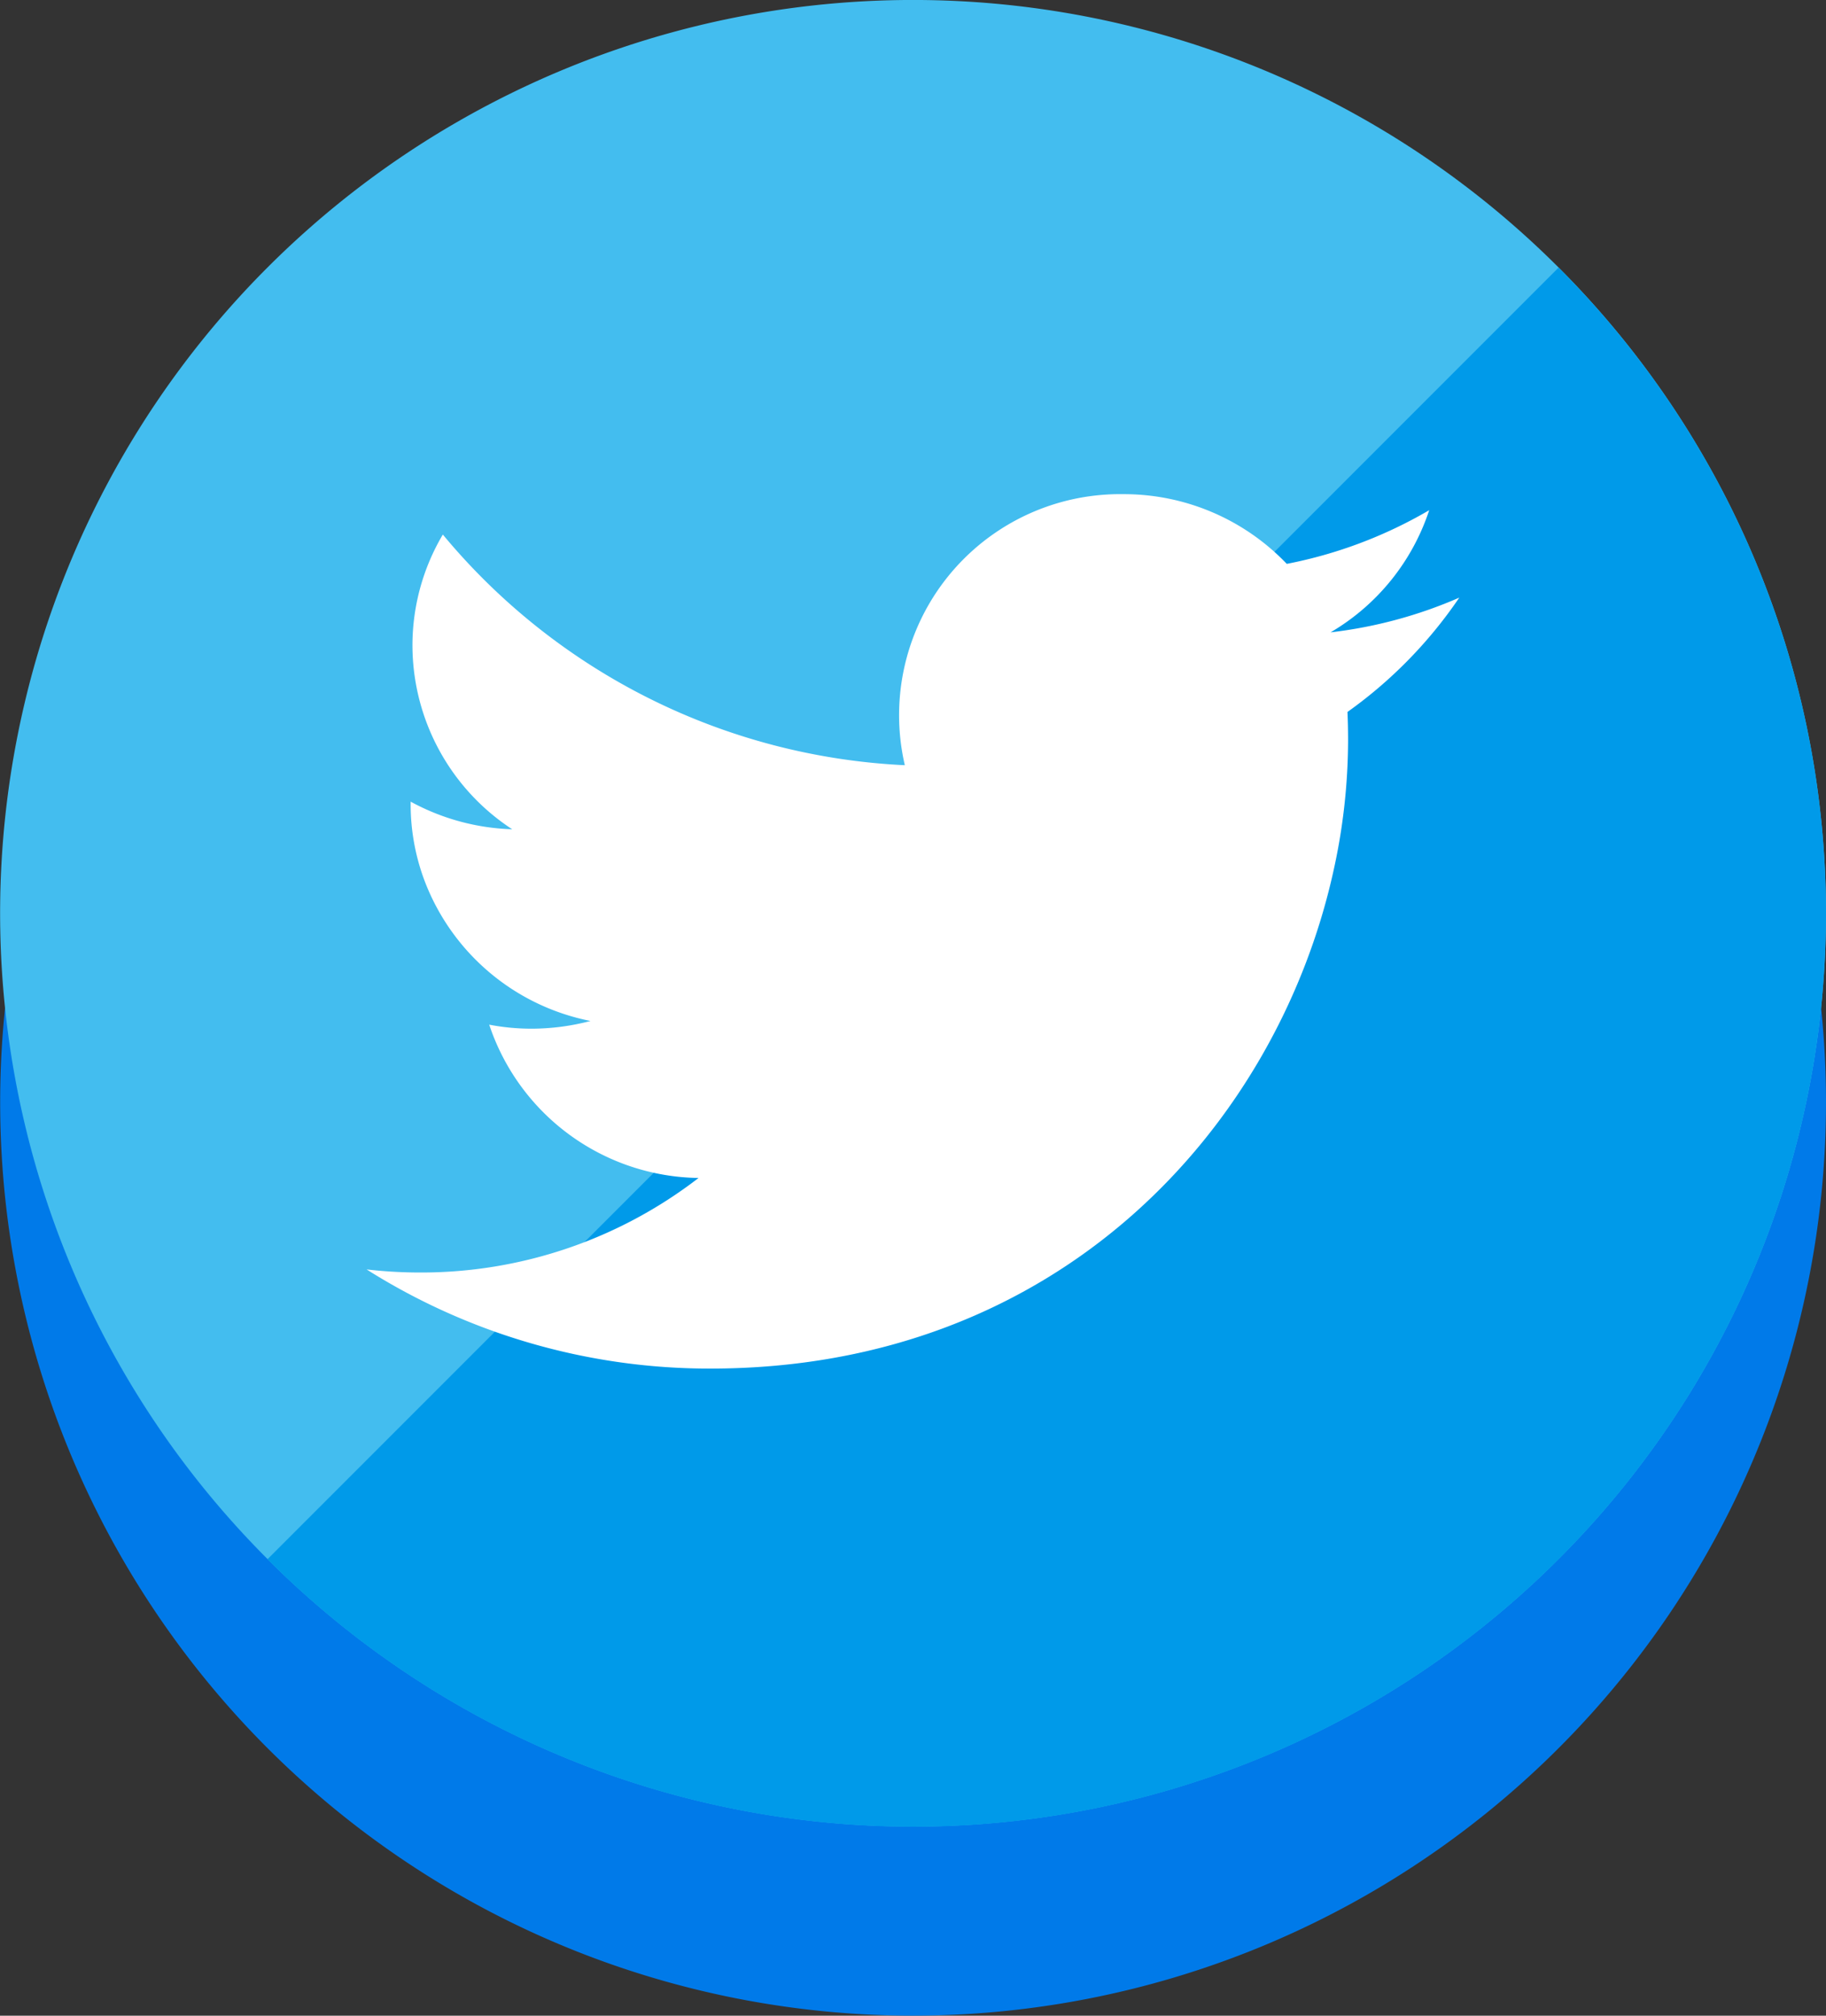 <svg xmlns="http://www.w3.org/2000/svg" xmlns:xlink="http://www.w3.org/1999/xlink" width="75.807" height="83.649" viewBox="0 0 75.807 83.649">
  <rect x="0" y="0" width="75.807" height="83.649" fill="#333333" stroke="none"/>
  <defs>
    <clipPath id="clip-path">
      <rect id="Rectangle_1" data-name="Rectangle 1" width="75.807" height="83.649" transform="translate(0 0)" fill="none"/>
    </clipPath>
  </defs>
  <g id="Group_2" data-name="Group 2" transform="translate(0 0)">
    <g id="Group_1" data-name="Group 1" clip-path="url(#clip-path)">
      <path id="Path_1" data-name="Path 1" d="M75.807,45.746a37.9,37.9,0,1,1-37.9-37.9,37.9,37.9,0,0,1,37.9,37.9" fill="#007ae9"/>
      <path id="Path_2" data-name="Path 2" d="M64.705,11.1a37.9,37.9,0,1,1-53.6,0,37.9,37.9,0,0,1,53.6,0" fill="#43bdef"/>
      <path id="Path_3" data-name="Path 3" d="M64.705,64.705a37.9,37.9,0,0,0,0-53.6l-53.6,53.6a37.9,37.9,0,0,0,53.6,0" fill="#009ae9"/>
      <path id="Path_4" data-name="Path 4" d="M60.584,24.8a18.77,18.77,0,0,1-5.344,1.441,9.218,9.218,0,0,0,4.094-5.069A18.808,18.808,0,0,1,53.421,23.4a9.351,9.351,0,0,0-6.79-2.893,9.173,9.173,0,0,0-9.067,11.248,26.56,26.56,0,0,1-19.18-9.572,9.031,9.031,0,0,0-1.261,4.606,9.131,9.131,0,0,0,4.141,7.624,9.4,9.4,0,0,1-4.216-1.146v.115a8.99,8.99,0,0,0,.637,3.32,9.292,9.292,0,0,0,6.829,5.666,9.615,9.615,0,0,1-2.454.321,9.287,9.287,0,0,1-1.75-.167A9.3,9.3,0,0,0,29,48.884a18.849,18.849,0,0,1-11.558,3.923,19.43,19.43,0,0,1-2.223-.128,26.672,26.672,0,0,0,14.267,4.115c14.549,0,23.488-10.079,25.847-20.534a25.188,25.188,0,0,0,.633-5.53c0-.4-.008-.793-.025-1.185a18.7,18.7,0,0,0,4.64-4.742" fill="#fff"/>
    </g>
  </g>
</svg>

